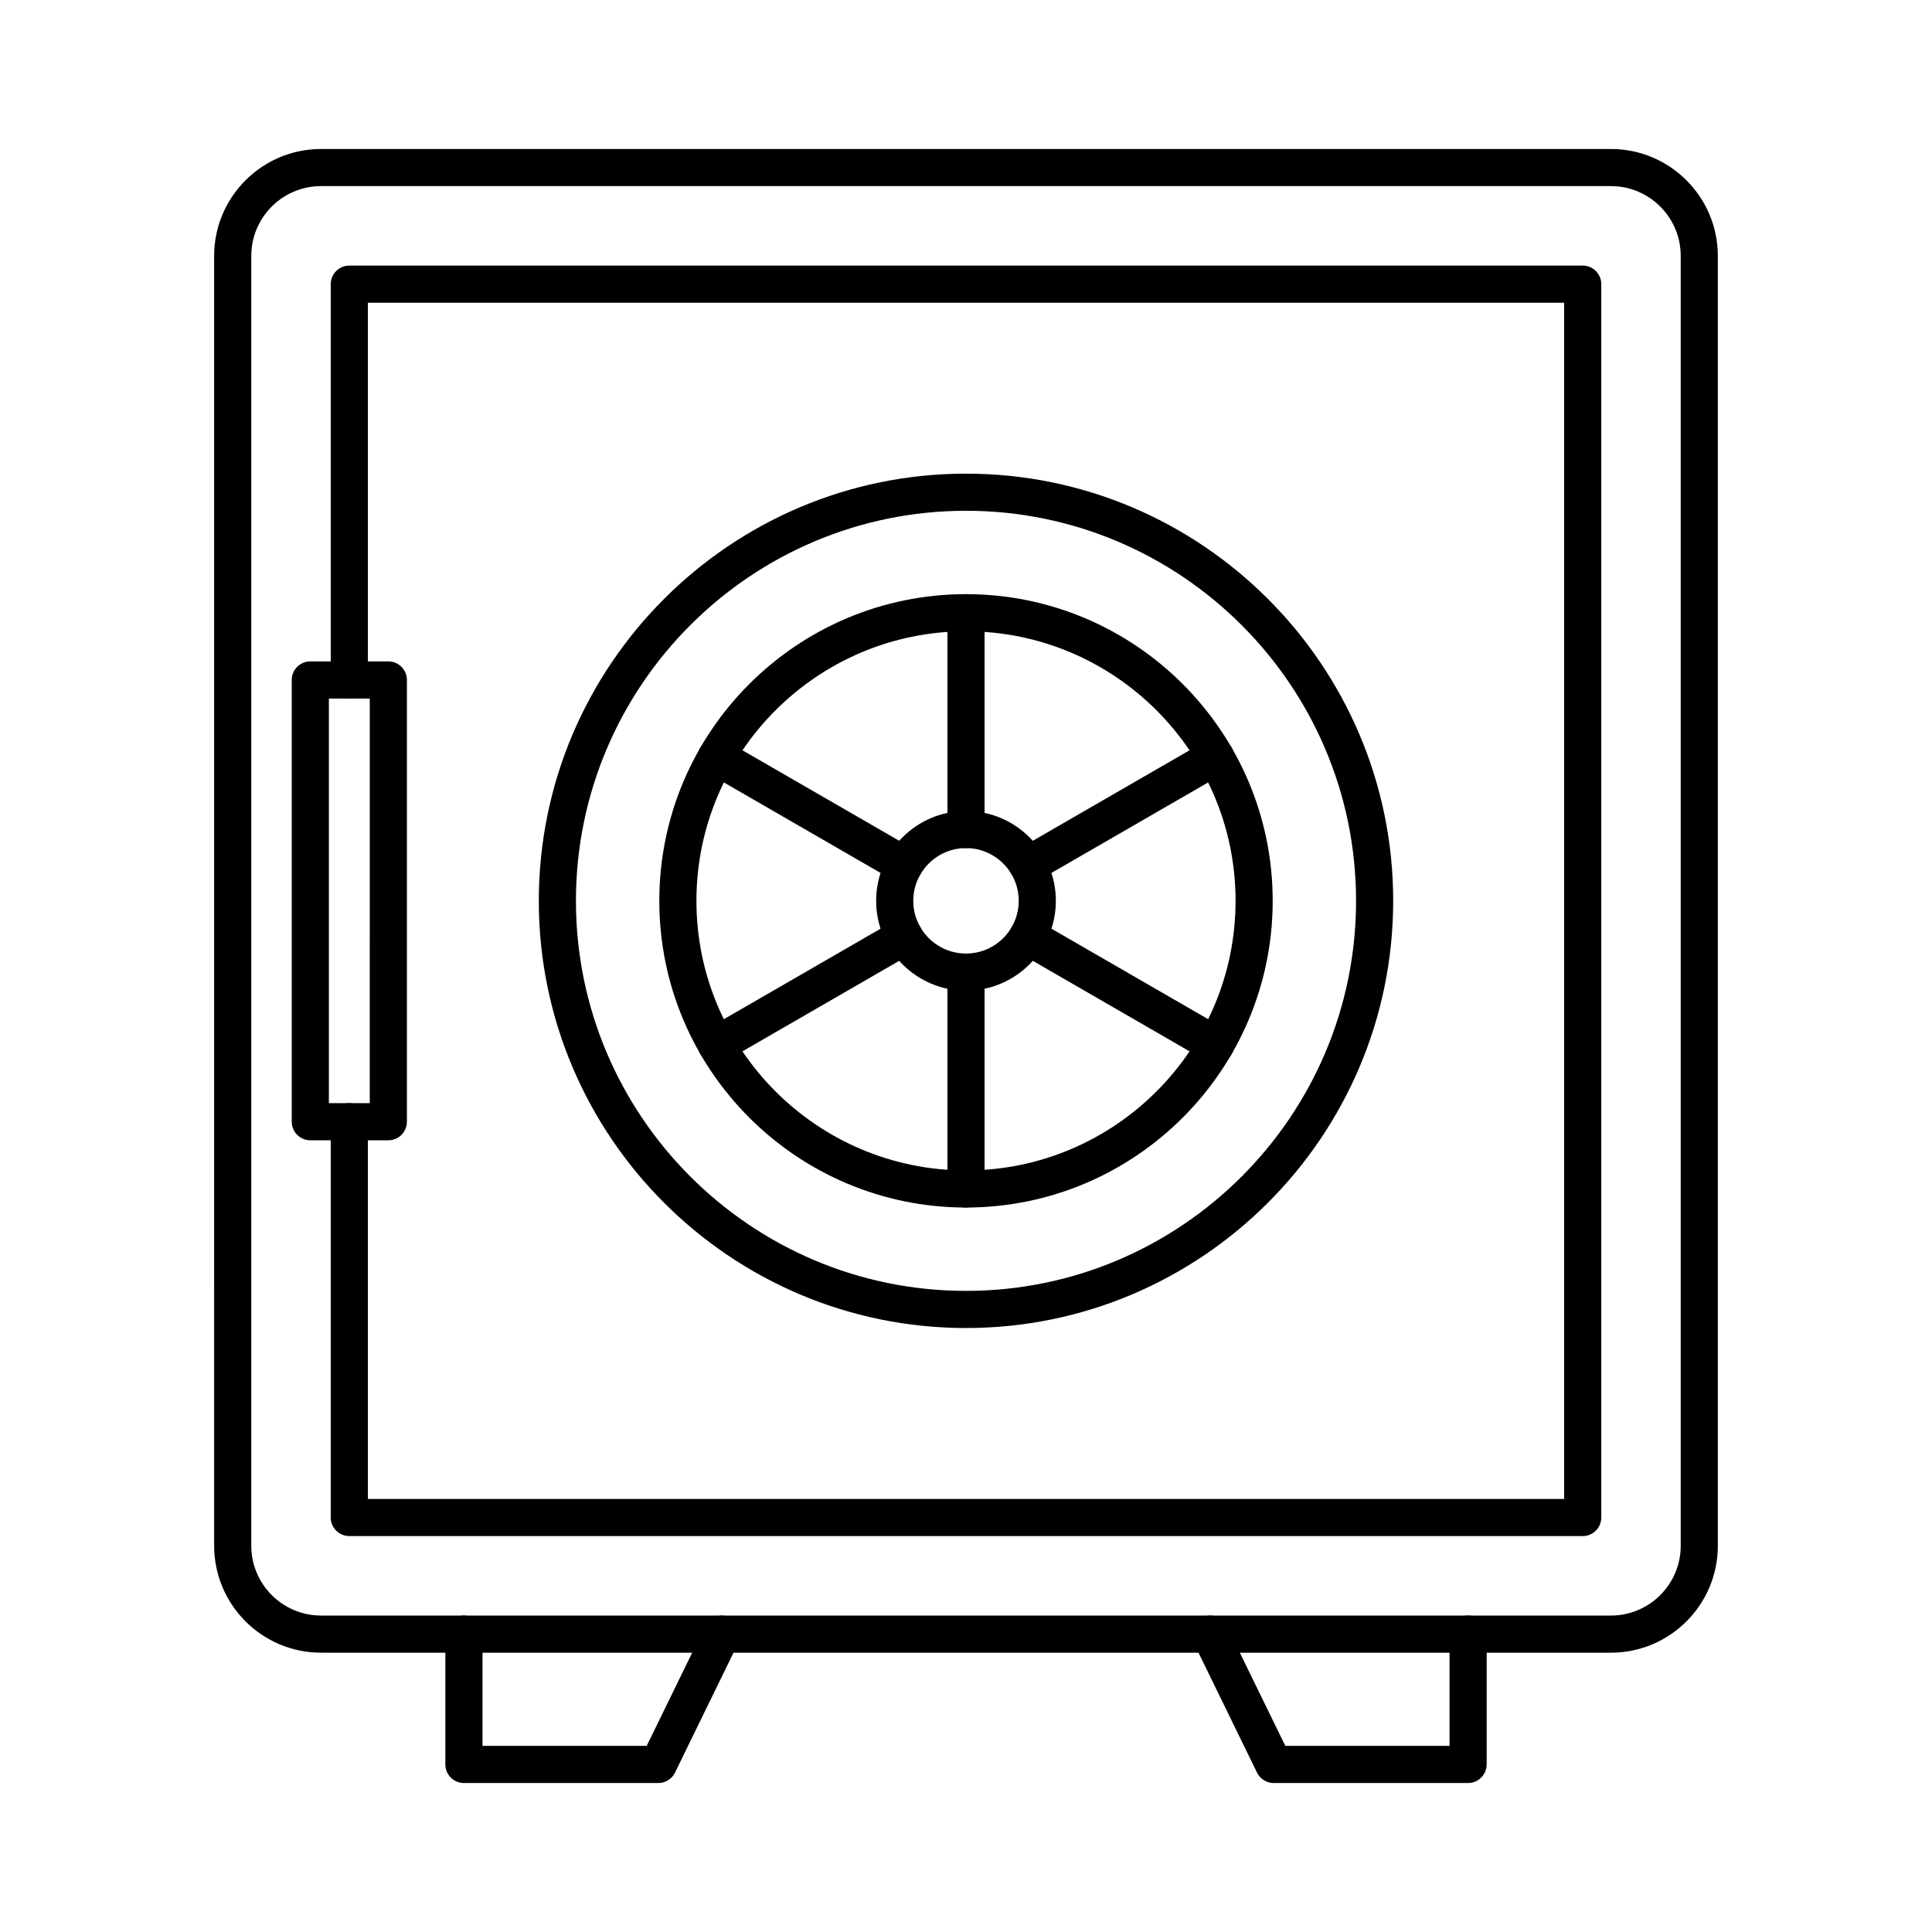 <?xml version="1.0" encoding="UTF-8"?>
<!-- Uploaded to: ICON Repo, www.svgrepo.com, Generator: ICON Repo Mixer Tools -->
<svg fill="#000000" width="800px" height="800px" version="1.1" viewBox="144 144 512 512" xmlns="http://www.w3.org/2000/svg">
 <g>
  <path d="m570.92 581.98h-341.84c-15.625 0-28.328-12.715-28.328-28.328l-0.004-341.84c0-15.625 12.715-28.328 28.328-28.328h341.84c15.625 0 28.328 12.715 28.328 28.328v341.84c0.004 15.625-12.699 28.328-28.328 28.328zm-341.84-388.66c-10.195 0-18.488 8.297-18.488 18.488v341.84c0 10.195 8.297 18.488 18.488 18.488h341.84c10.195 0 18.488-8.297 18.488-18.488v-341.84c0-10.195-8.297-18.488-18.488-18.488z"/>
  <path d="m563.42 551.08h-326.85c-2.715 0-4.922-2.203-4.922-4.922v-104.89c0-2.715 2.203-4.922 4.922-4.922 2.715 0 4.922 2.203 4.922 4.922v99.977h317.02v-317.02h-317.02v99.977c0 2.715-2.203 4.922-4.922 4.922-2.715 0-4.922-2.203-4.922-4.922l0.004-104.9c0-2.715 2.203-4.922 4.922-4.922h326.86c2.715 0 4.922 2.203 4.922 4.922v326.86c-0.016 2.719-2.207 4.922-4.934 4.922z"/>
  <path d="m318.46 616.52h-51.512c-2.715 0-4.922-2.203-4.922-4.922v-34.539c0-2.715 2.203-4.922 4.922-4.922 2.715 0 4.922 2.203 4.922 4.922v29.617h43.512l15.508-31.773c1.191-2.441 4.144-3.453 6.582-2.262 2.441 1.191 3.453 4.133 2.262 6.582l-16.855 34.539c-0.828 1.684-2.539 2.758-4.418 2.758z"/>
  <path d="m533.05 616.52h-51.512c-1.879 0-3.59-1.074-4.418-2.766l-16.855-34.539c-1.191-2.441-0.176-5.391 2.262-6.582 2.441-1.191 5.391-0.176 6.582 2.262l15.508 31.773h43.523v-29.617c0-2.715 2.203-4.922 4.922-4.922 2.715 0 4.922 2.203 4.922 4.922v34.539c-0.016 2.723-2.219 4.93-4.934 4.93z"/>
  <path d="m400 495.94c-62.426 0-113.21-50.785-113.21-113.21 0-62.422 50.785-113.21 113.21-113.21s113.21 50.785 113.21 113.21c-0.004 62.426-50.789 113.21-113.21 113.21zm0-216.58c-57.004 0-103.37 46.375-103.37 103.37 0 56.992 46.367 103.37 103.37 103.37s103.37-46.375 103.37-103.37c-0.004-56.992-46.379-103.37-103.37-103.37z"/>
  <path d="m400 464.01c-44.812 0-81.277-36.457-81.277-81.277 0-44.82 36.457-81.277 81.277-81.277s81.277 36.457 81.277 81.277c0 44.82-36.469 81.277-81.277 81.277zm0-152.71c-39.391 0-71.438 32.051-71.438 71.438 0 39.391 32.051 71.438 71.438 71.438 39.391 0 71.438-32.051 71.438-71.438 0-39.398-32.051-71.438-71.438-71.438z"/>
  <path d="m400 406.54c-13.125 0-23.812-10.688-23.812-23.812s10.688-23.812 23.812-23.812 23.812 10.688 23.812 23.812-10.676 23.812-23.812 23.812zm0-37.785c-7.703 0-13.973 6.269-13.973 13.973s6.269 13.973 13.973 13.973 13.973-6.269 13.973-13.973c0-7.707-6.269-13.973-13.973-13.973z"/>
  <path d="m400 368.76c-2.715 0-4.922-2.203-4.922-4.922v-57.457c0-2.715 2.203-4.922 4.922-4.922 2.715 0 4.922 2.203 4.922 4.922v57.457c-0.004 2.715-2.207 4.922-4.922 4.922z"/>
  <path d="m383.63 378.2c-0.836 0-1.684-0.215-2.449-0.66l-49.762-28.734c-2.352-1.359-3.16-4.367-1.801-6.723 1.359-2.352 4.367-3.16 6.723-1.801l49.762 28.734c2.352 1.359 3.16 4.367 1.801 6.723-0.926 1.586-2.578 2.461-4.273 2.461z"/>
  <path d="m333.88 425.83c-1.703 0-3.356-0.887-4.269-2.461-1.359-2.352-0.551-5.363 1.801-6.723l49.762-28.734c2.352-1.359 5.363-0.551 6.723 1.801 1.359 2.352 0.551 5.363-1.801 6.723l-49.762 28.734c-0.773 0.445-1.617 0.66-2.453 0.66z"/>
  <path d="m400 464.01c-2.715 0-4.922-2.203-4.922-4.922v-57.457c0-2.715 2.203-4.922 4.922-4.922 2.715 0 4.922 2.203 4.922 4.922v57.457c-0.004 2.719-2.207 4.922-4.922 4.922z"/>
  <path d="m466.12 425.83c-0.836 0-1.684-0.215-2.449-0.66l-49.762-28.734c-2.352-1.359-3.16-4.367-1.801-6.723 1.359-2.352 4.367-3.16 6.723-1.801l49.762 28.734c2.352 1.359 3.16 4.367 1.801 6.723-0.93 1.574-2.582 2.461-4.273 2.461z"/>
  <path d="m416.36 378.2c-1.703 0-3.356-0.887-4.262-2.461-1.359-2.352-0.551-5.363 1.801-6.723l49.762-28.734c2.352-1.359 5.363-0.551 6.723 1.801 1.359 2.352 0.551 5.363-1.801 6.723l-49.762 28.734c-0.777 0.445-1.625 0.66-2.461 0.66z"/>
  <path d="m246.91 446.19h-20.672c-2.715 0-4.922-2.203-4.922-4.922v-117.07c0-2.715 2.203-4.922 4.922-4.922h20.676c2.715 0 4.922 2.203 4.922 4.922v117.07c-0.004 2.719-2.207 4.922-4.926 4.922zm-15.754-9.84h10.832l0.004-107.23h-10.836z"/>
 </g>
</svg>